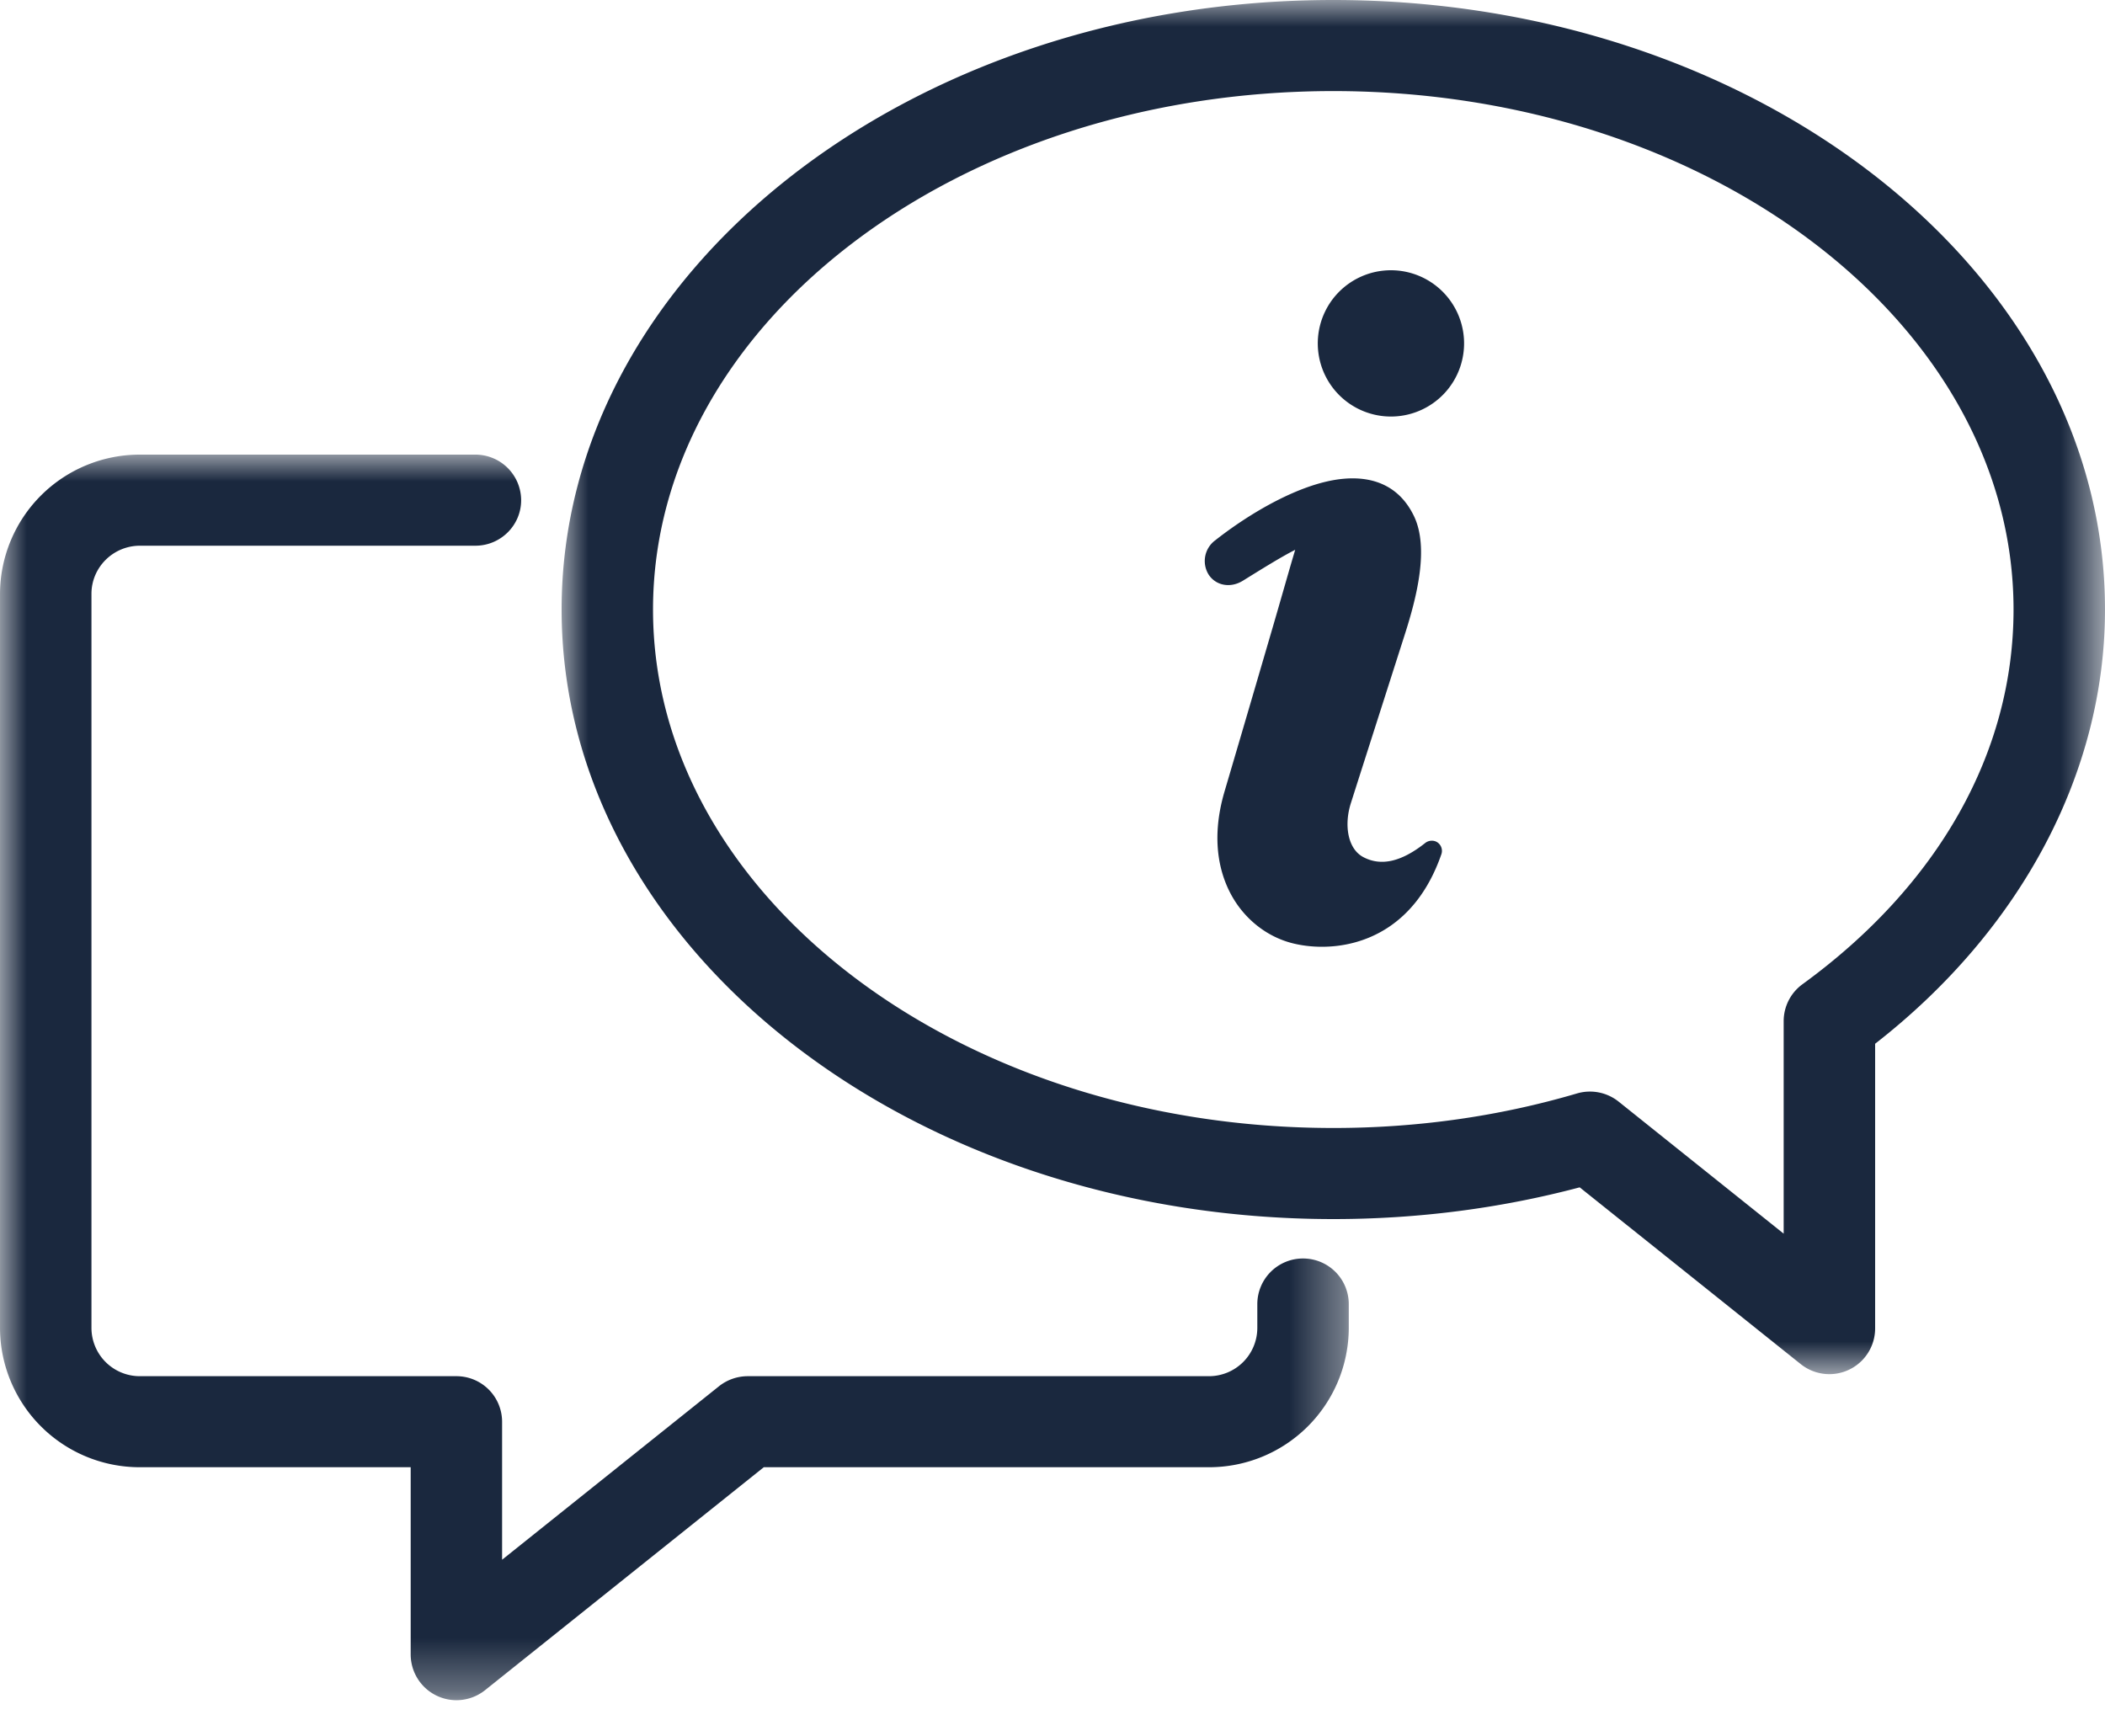 <svg width="40" height="33" xmlns="http://www.w3.org/2000/svg" xmlns:xlink="http://www.w3.org/1999/xlink"><defs><path id="a" d="M0 0h21v21H0z"/><path id="b" d="M0 0h25.629v23.672H0z"/><path id="d" d="M0 0h29.328v26.117H0z"/></defs><g fill="none" fill-rule="evenodd"><path d="M27.274 15.988a.205.205 0 0 0-.197.037c-.461.363-.84.436-1.167.266-.305-.158-.37-.616-.242-1.022.281-.883.664-2.077 1.023-3.2.238-.74.465-1.661.178-2.26-.253-.527-.716-.769-1.35-.709-.8.075-1.774.654-2.426 1.168a.489.489 0 0 0-.126.652c.13.201.404.269.653.115.3-.186.724-.452.992-.586-.104.344-.22.76-.41 1.413-.21.717-.496 1.699-.933 3.18-.278.945-.076 1.604.142 1.99.25.443.664.767 1.134.89.165.043.361.071.575.071.782 0 1.79-.376 2.27-1.76a.195.195 0 0 0-.116-.245M26.486 7.915a1.39 1.39 0 1 0-.183-2.773 1.39 1.39 0 0 0 .183 2.773" fill="#1A283E"/><g transform="translate(0 8.64)"><mask id="c" fill="#fff"><use xlink:href="#b"/></mask><path d="M24.76 15.277a.868.868 0 0 0-.868.866v.457a.919.919 0 0 1-.922.914h-8.762a.88.88 0 0 0-.544.19l-4.123 3.298v-2.623a.867.867 0 0 0-.869-.865H2.66a.919.919 0 0 1-.922-.914V2.645c0-.504.414-.914.922-.914h6.373c.48 0 .87-.388.87-.864A.869.869 0 0 0 9.032 0H2.66A2.655 2.655 0 0 0 0 2.645V16.6a2.654 2.654 0 0 0 2.66 2.644h5.144v3.563a.87.87 0 0 0 1.412.675l5.298-4.238h8.456a2.654 2.654 0 0 0 2.66-2.644v-.457a.868.868 0 0 0-.87-.866" fill="#1A283E" mask="url(#c)"/></g><g transform="translate(10.672)"><mask id="e" fill="#fff"><use xlink:href="#d"/></mask><path d="M27.59 11.584c0 2.71-1.425 5.24-4.012 7.122a.868.868 0 0 0-.356.699v4.04l-3.136-2.509a.874.874 0 0 0-.79-.156c-1.483.437-3.04.657-4.632.657-7.128 0-12.927-4.42-12.927-9.853s5.8-9.853 12.927-9.853 12.926 4.42 12.926 9.853M14.664 0C6.578 0 0 5.196 0 11.584s6.578 11.584 14.664 11.584c1.6 0 3.174-.203 4.682-.603l4.201 3.36a.87.87 0 0 0 1.413-.675v-5.414c2.779-2.165 4.368-5.162 4.368-8.252C29.328 5.196 22.75 0 14.664 0" fill="#1A283E" mask="url(#e)"/></g></g></svg>